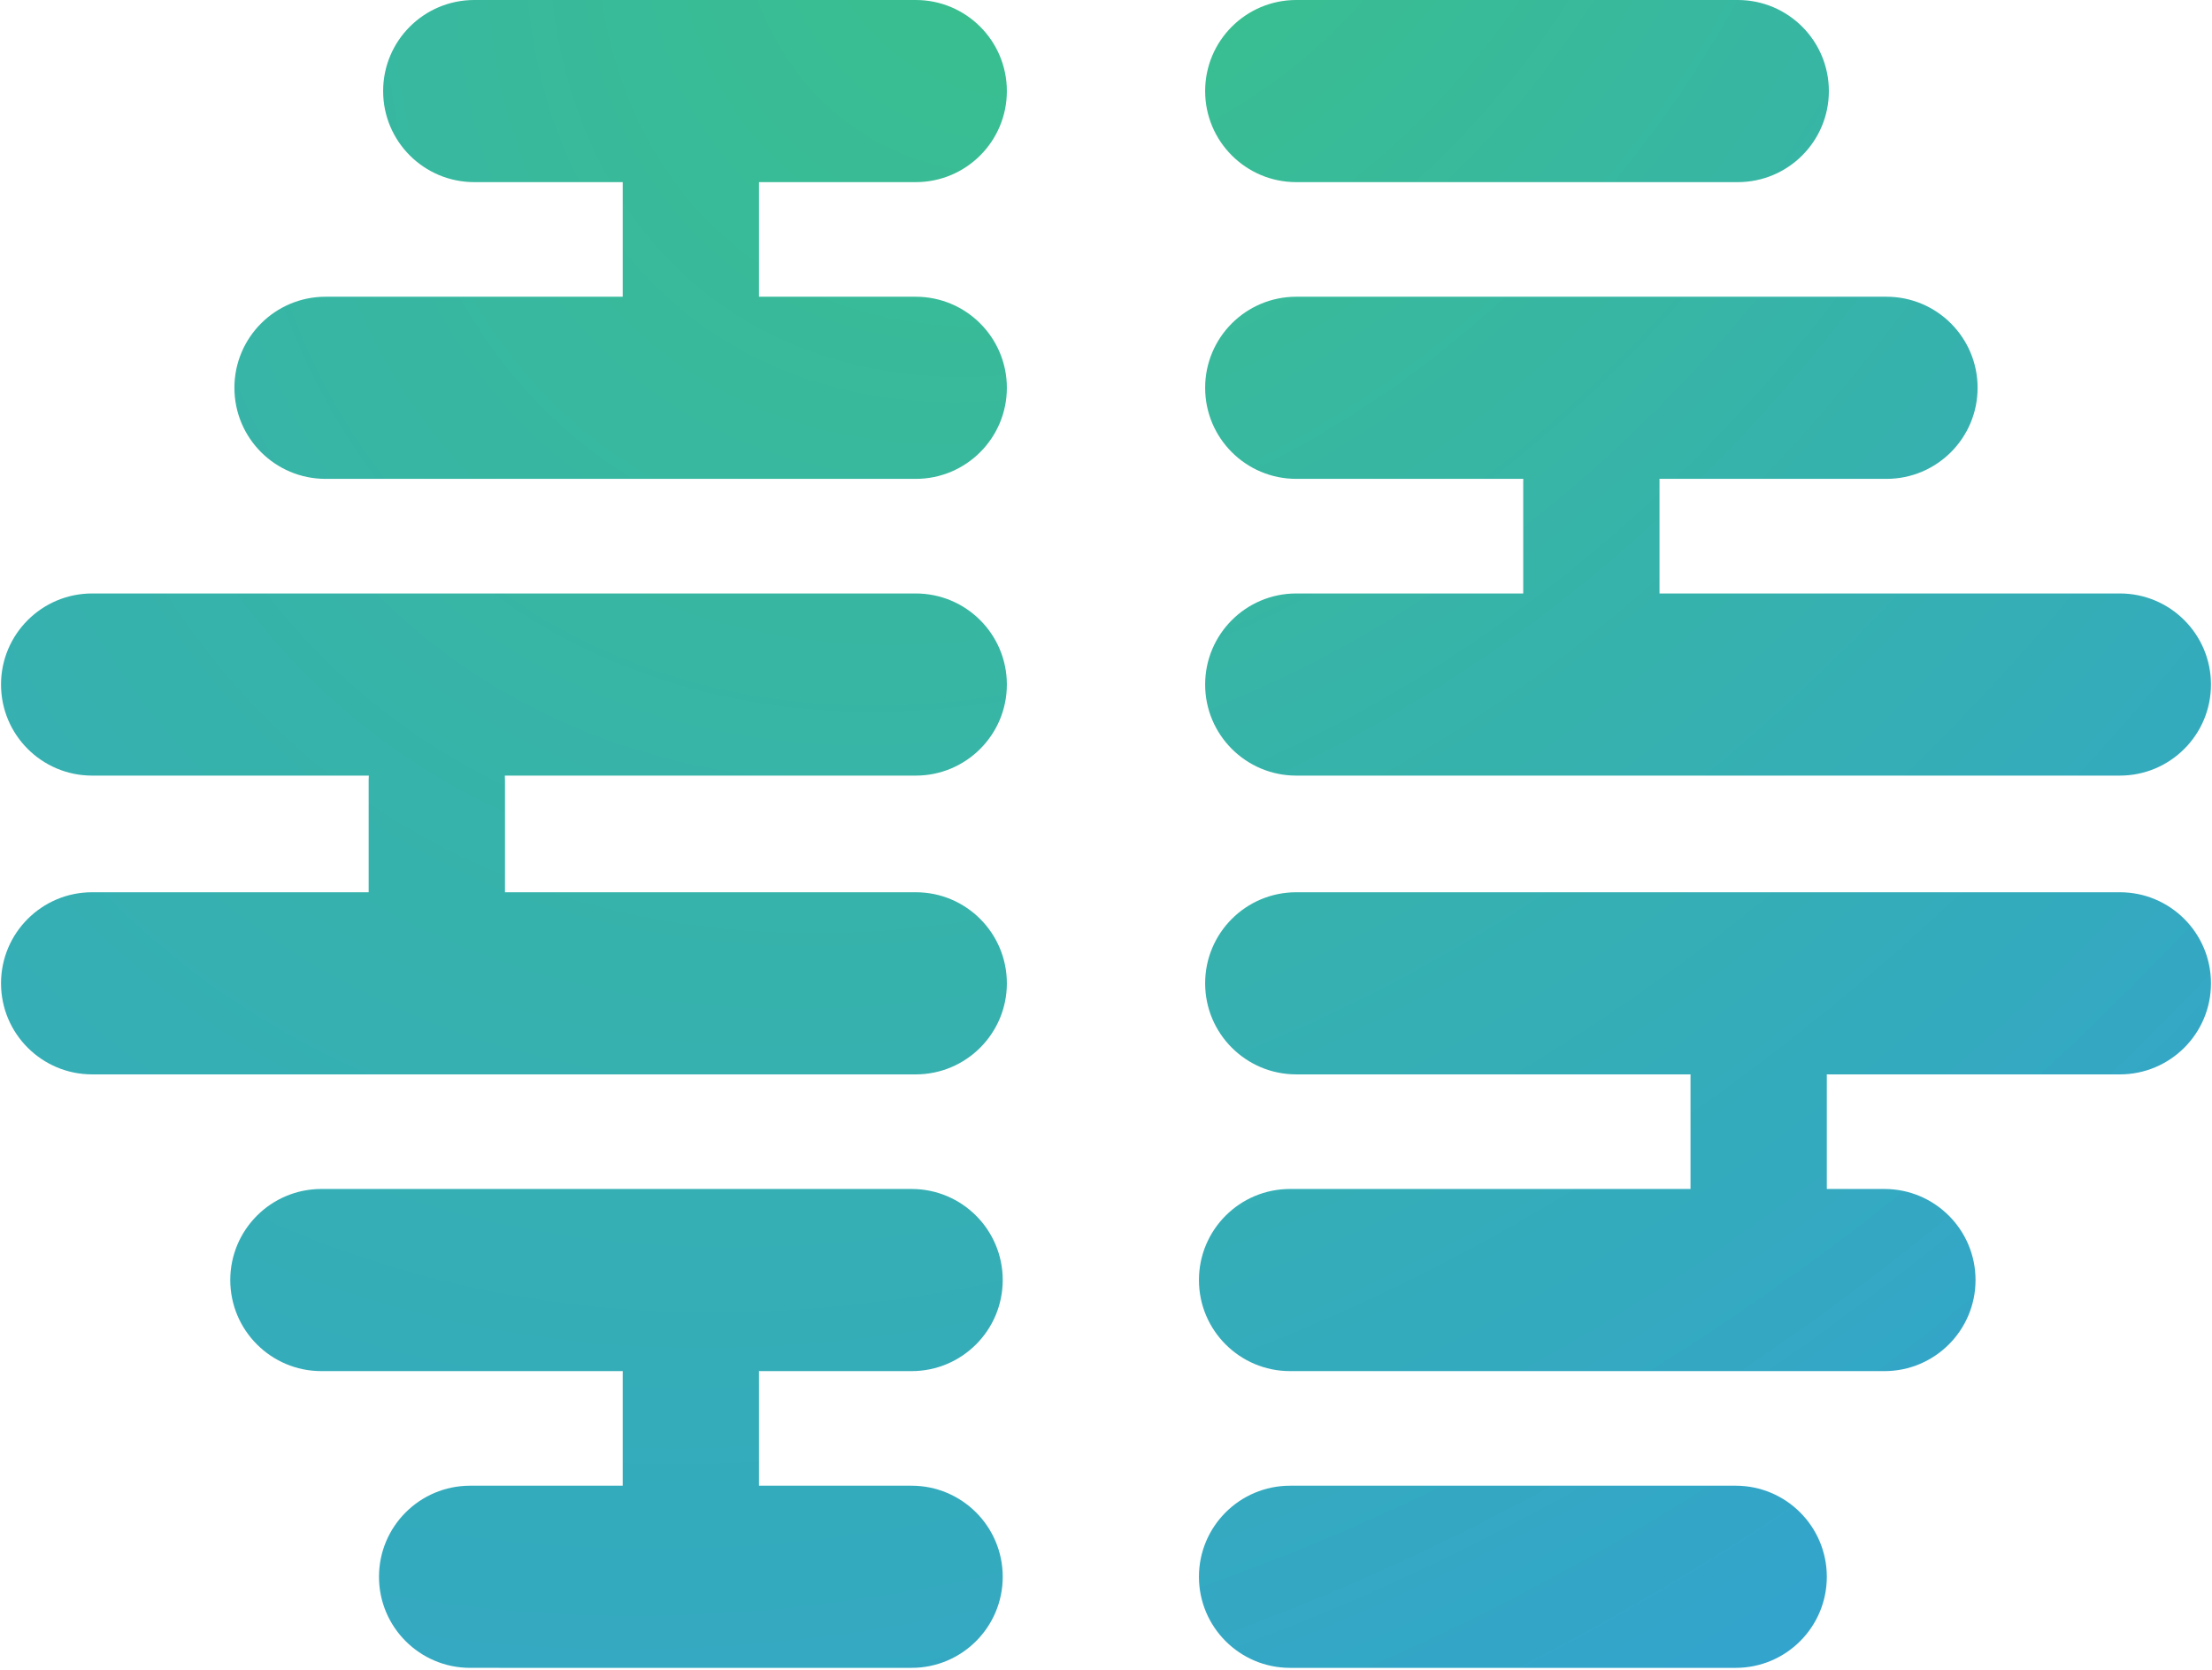 <?xml version="1.0" encoding="UTF-8"?>
<svg data-bbox="0.328 0 704.346 531.448" xmlns="http://www.w3.org/2000/svg" viewBox="0 0 705 532" height="532" width="705" data-type="ugc">
    <g>
        <path fill="url(#7cda33eb-8971-4d9c-81ea-41316a0be47d)" d="M122.11 29.018C122.11 12.992 135.111 0 151.155 0H291.86c16.044 0 29.045 12.992 29.045 29.018s-13.001 29.017-29.045 29.017h-49.951v36.517h49.951c16.044 0 29.045 12.992 29.045 29.018s-13.001 29.017-29.045 29.017H103.756c-16.044 0-29.045-12.991-29.045-29.017s13-29.018 29.045-29.018h94.712V58.035h-47.313c-16.044 0-29.045-12.991-29.045-29.017Zm363.381 123.569c-.017.278-.017.557-.017.838v35.679h-72.332c-16.044 0-29.044 12.992-29.044 29.018s13 29.018 29.044 29.018H675.63c16.044 0 29.044-12.992 29.044-29.018s-13-29.018-29.044-29.018H528.915v-35.68c0-.28 0-.559-.017-.837h72.349c16.044 0 29.044-12.991 29.044-29.017s-13-29.018-29.044-29.018H413.142c-16.044 0-29.044 12.992-29.044 29.018s13 29.017 29.044 29.017h72.349Zm-367.993 96.041c0-.501.017-.997.052-1.488H29.373c-16.044 0-29.045-12.992-29.045-29.018s13-29.018 29.045-29.018H291.86c16.044 0 29.045 12.992 29.045 29.018s-13.001 29.018-29.045 29.018H160.897c.034.491.051.987.051 1.488v35.68H291.86c16.044 0 29.045 12.992 29.045 29.018s-13.001 29.018-29.045 29.018H29.373c-16.044 0-29.045-12.992-29.045-29.018s13-29.018 29.045-29.018h88.125v-35.68Zm558.132 93.716h-93.41c.009.211.017.424.017.637v35.879h18.355c16.035 0 29.044 12.992 29.044 29.018s-13.009 29.018-29.044 29.018H411.168c-16.044 0-29.045-12.992-29.045-29.018s13.001-29.018 29.045-29.018h127.627v-35.68c0-.28 0-.559.009-.836H413.142c-16.044 0-29.044-12.992-29.044-29.018s13-29.018 29.044-29.018H675.63c16.044 0 29.044 12.992 29.044 29.018s-13 29.018-29.044 29.018Zm-477.162 95.388c0-.28.008-.559.017-.836h-96.048c-16.036 0-29.045-12.992-29.045-29.018s13.01-29.018 29.045-29.018h188.104c16.044 0 29.045 12.992 29.045 29.018s-13.001 29.018-29.045 29.018h-48.64c.008.277.008.556.008.836v35.68h48.632c16.044 0 29.045 12.992 29.045 29.018s-13.001 29.018-29.045 29.018H149.836c-16.044 0-29.045-12.992-29.045-29.018s13.001-29.018 29.045-29.018h48.632v-35.68ZM413.142 0c-16.044 0-29.044 12.992-29.044 29.018s13 29.017 29.044 29.017h140.706c16.044 0 29.044-12.991 29.044-29.017S569.892 0 553.848 0H413.142Zm-1.974 473.412c-16.044 0-29.045 12.992-29.045 29.018s13.001 29.018 29.045 29.018h142.025c16.044 0 29.044-12.992 29.044-29.018s-13-29.018-29.044-29.018H411.168Z" clip-rule="evenodd" fill-rule="evenodd"/>
        <defs fill="none">
            <radialGradient gradientTransform="rotate(38.517 284.547 467.422) scale(973.903 1290.75)" gradientUnits="userSpaceOnUse" r="1" cy="0" cx="0" id="7cda33eb-8971-4d9c-81ea-41316a0be47d">
                <stop stop-color="#3AC288"/>
                <stop stop-color="#2E91F7" offset="1"/>
            </radialGradient>
        </defs>
    </g>
</svg>
